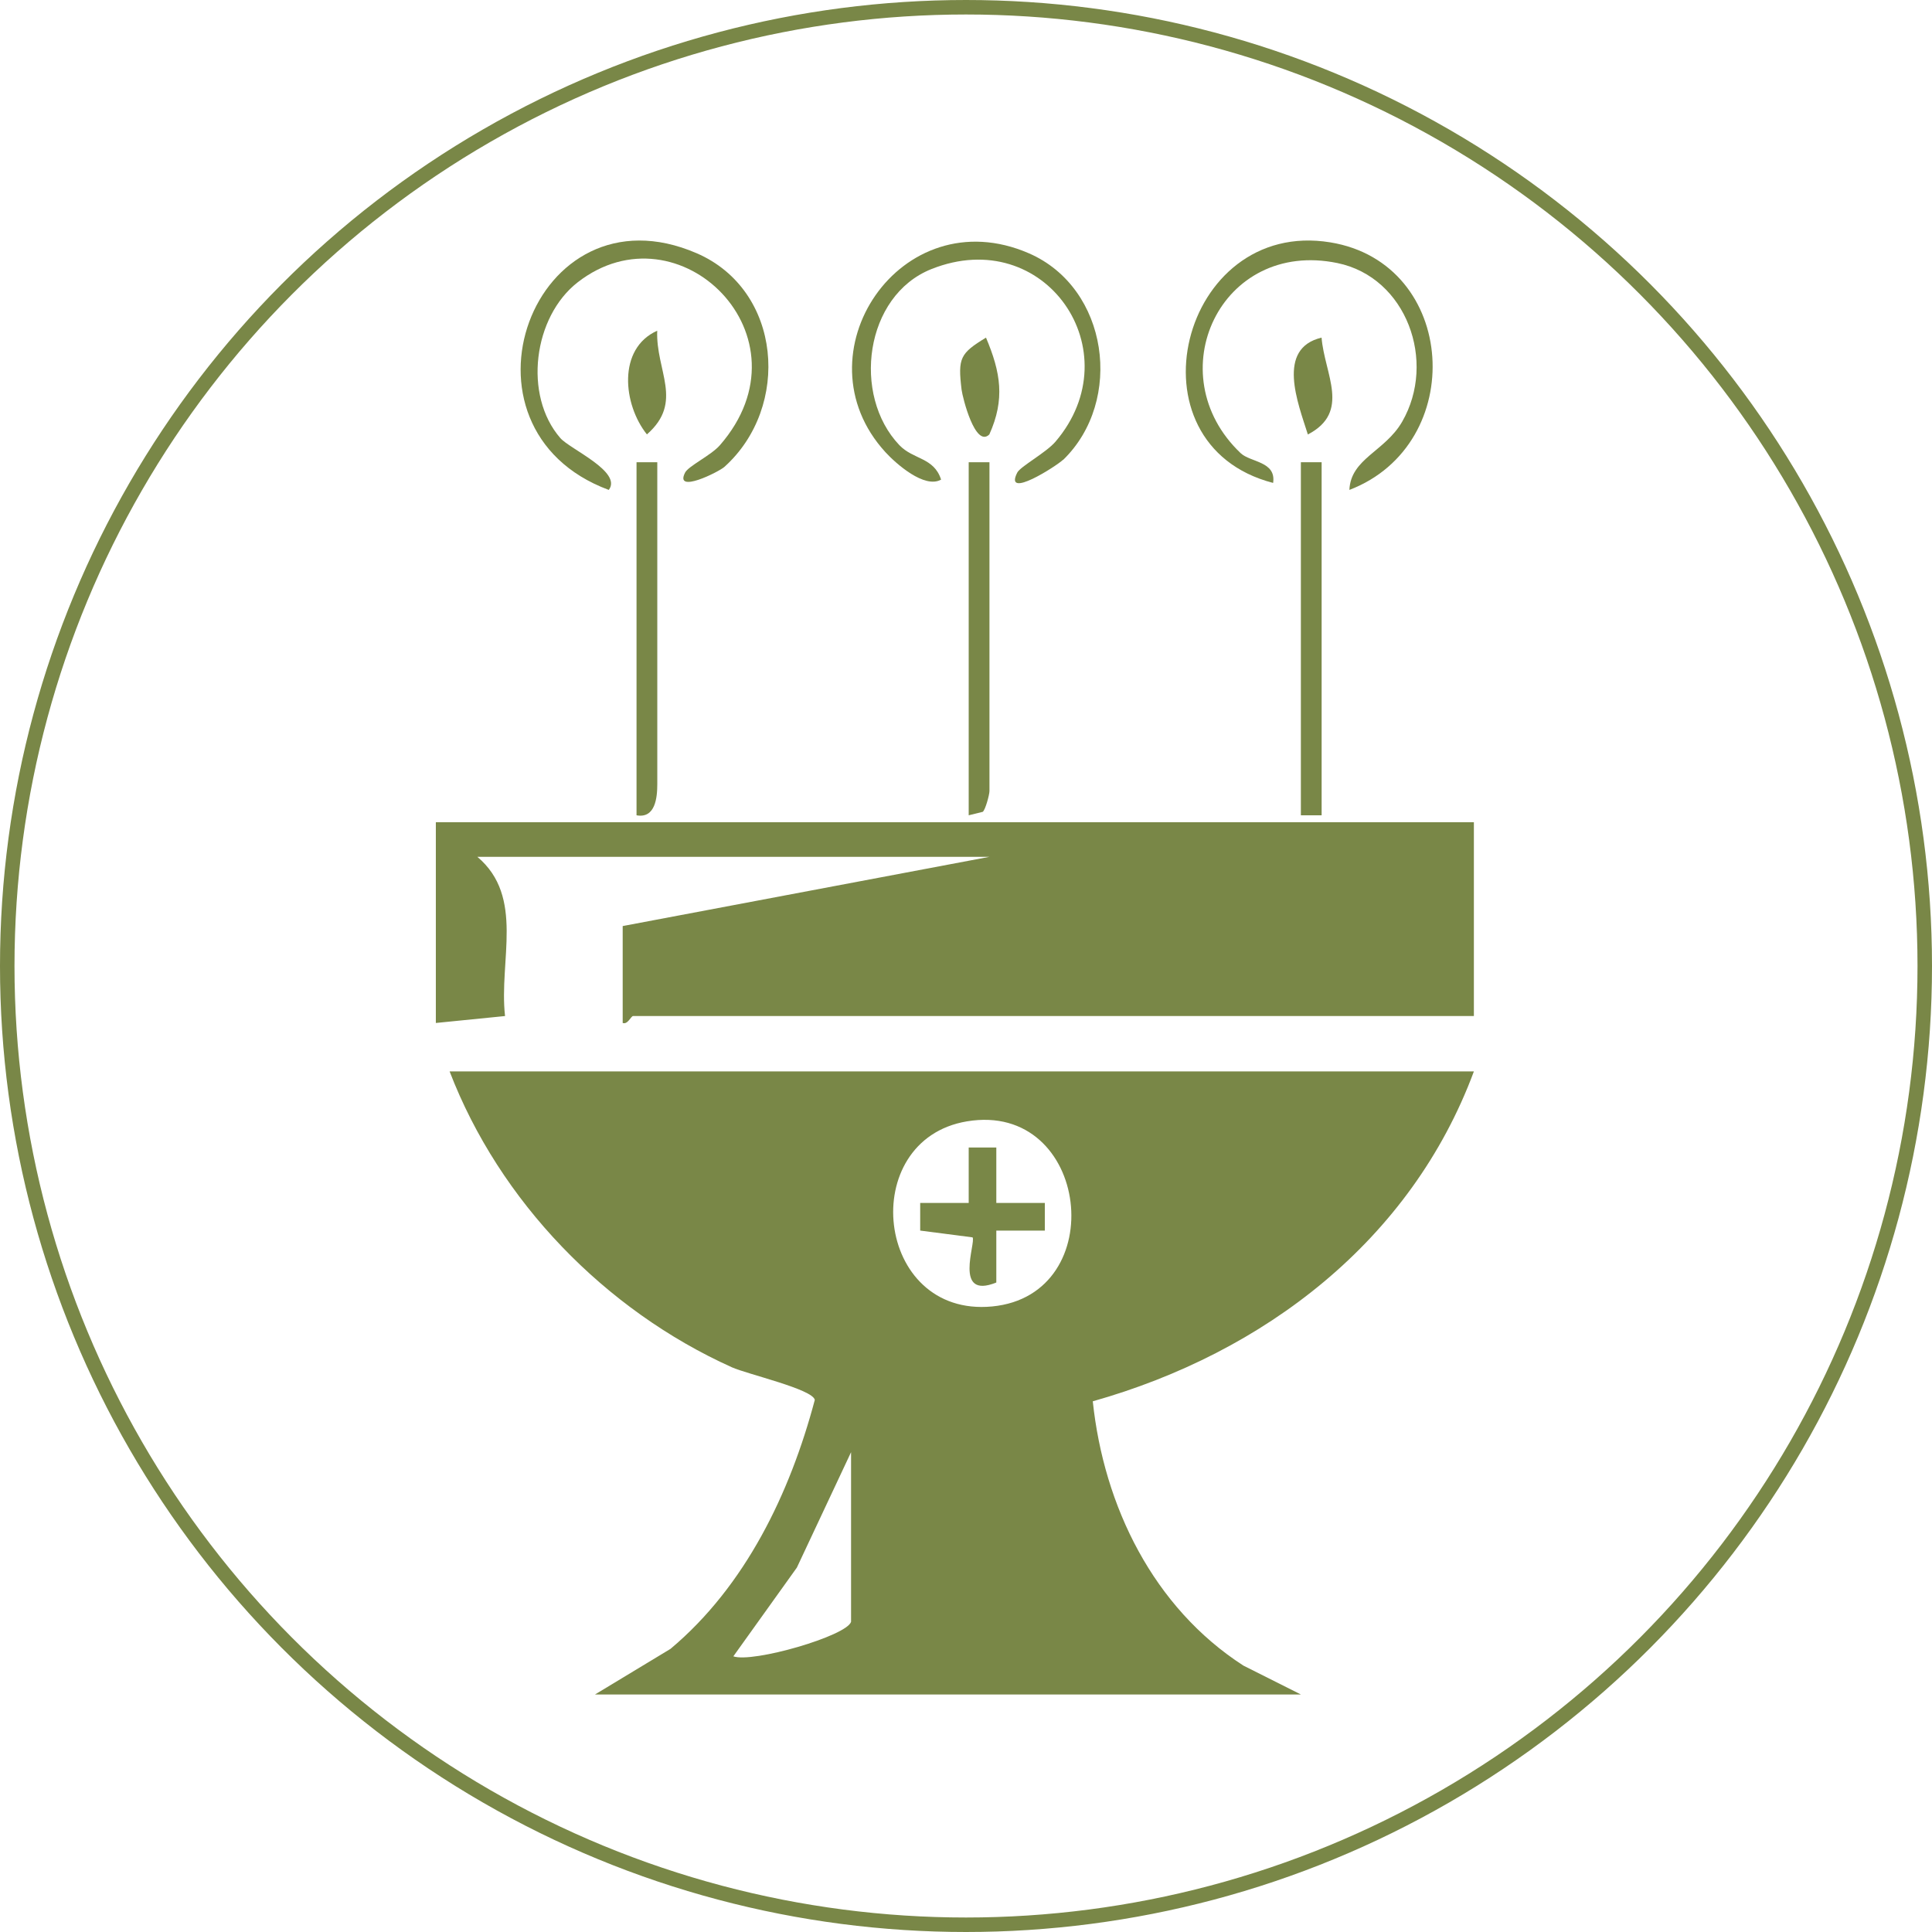 <?xml version="1.0" encoding="UTF-8"?> <svg xmlns="http://www.w3.org/2000/svg" width="400" height="400" viewBox="0 0 400 400" fill="none"><g clip-path="url(#clip0_2406_903)"><circle cx="200" cy="200" r="198.5" stroke="#798747" stroke-width="3"></circle><path d="M305.152 221.829C292.142 256.844 261.782 280.092 226.249 290.125C228.542 311.868 238.8 332.808 257.412 344.833L269.333 350.824H123.19L138.822 341.379C154.339 328.365 163.566 309.145 168.695 289.838C168.294 287.617 154.726 284.521 151.502 283.073C125.268 271.234 103.432 248.746 93.088 221.829H305.137H305.152ZM200.202 232.163C177.263 235.99 181.088 272.811 205.403 270.489C230.189 268.124 225.648 227.921 200.202 232.163ZM176.203 335.775V300.66L164.984 324.552L151.831 342.927C155.829 344.346 175.314 338.713 176.203 335.775Z" fill="#798747"></path><path d="M305.151 170.23V210.362H131.07C130.64 210.362 129.967 212.183 128.921 211.796V191.73L204.858 177.397H98.833C108.676 185.71 103.26 198.867 104.564 210.362L90.236 211.796V170.23H305.151Z" fill="#798747"></path><path d="M279.375 101.433C279.676 94.911 286.725 93.507 290.307 87.301C297.486 74.86 291.224 57.417 276.897 54.464C252.712 49.476 239.645 77.468 256.867 93.822C258.887 95.743 264.26 95.485 263.586 99.985C232.739 92.002 244.473 45.105 275.435 50.179C301.841 54.507 304.005 92.002 279.375 101.433Z" fill="#798747"></path><path d="M149.968 96.675C148.807 97.707 139.58 102.322 141.83 97.864C142.532 96.474 147.217 94.281 149.051 92.174C168.594 69.715 140.554 42.181 119.622 58.435C110.409 65.587 108.317 81.855 116.011 90.698C117.988 92.977 128.906 97.678 126.04 101.433C91.769 88.706 110.309 37.752 144.237 52.429C161.931 60.083 163.78 84.277 149.968 96.675Z" fill="#798747"></path><path d="M220.101 95.184C218.769 96.474 207.751 103.54 210.602 97.864C211.247 96.574 216.548 93.751 218.525 91.443C234.472 72.767 216.376 46.324 192.836 55.712C178.995 61.23 176.373 81.84 186.202 92.16C189.082 95.184 193.366 94.668 194.842 99.297C191.417 101.247 185.486 95.987 183.322 93.622C164.782 73.398 186.489 40.92 213.023 52.444C229.529 59.61 232.71 82.972 220.13 95.198L220.101 95.184Z" fill="#798747"></path><path d="M273.63 95.7H269.332V168.798H273.63V95.7Z" fill="#798747"></path><path d="M136.085 95.7V162.348C136.085 165.085 135.699 169.514 131.787 168.798V95.7H136.085Z" fill="#798747"></path><path d="M204.857 95.7V163.781C204.857 164.526 204.012 167.68 203.467 168.081L200.559 168.798V95.7H204.857Z" fill="#798747"></path><path d="M136.07 68.468C135.74 76.809 141.629 83.202 133.935 89.938C128.992 83.761 127.788 72.18 136.07 68.468Z" fill="#798747"></path><path d="M204.828 89.953C201.905 92.791 199.283 82.285 199.083 80.665C198.295 74.115 198.782 73.169 204.14 69.901C207.192 77.125 208.109 82.672 204.828 89.953Z" fill="#798747"></path><path d="M273.616 69.901C274.218 77.44 279.734 85.295 270.779 89.953C268.73 83.46 264.174 72.137 273.616 69.901Z" fill="#798747"></path><path d="M206.276 237.58V249.061H216.32V254.779H206.276V265.529C197.293 269.17 202.107 257.259 201.362 256.184L190.516 254.779V249.061H200.559V237.58H206.276Z" fill="#798747"></path></g><defs><clipPath id="clip0_2406_903"><rect width="400" height="400" fill="white"></rect></clipPath></defs></svg> 